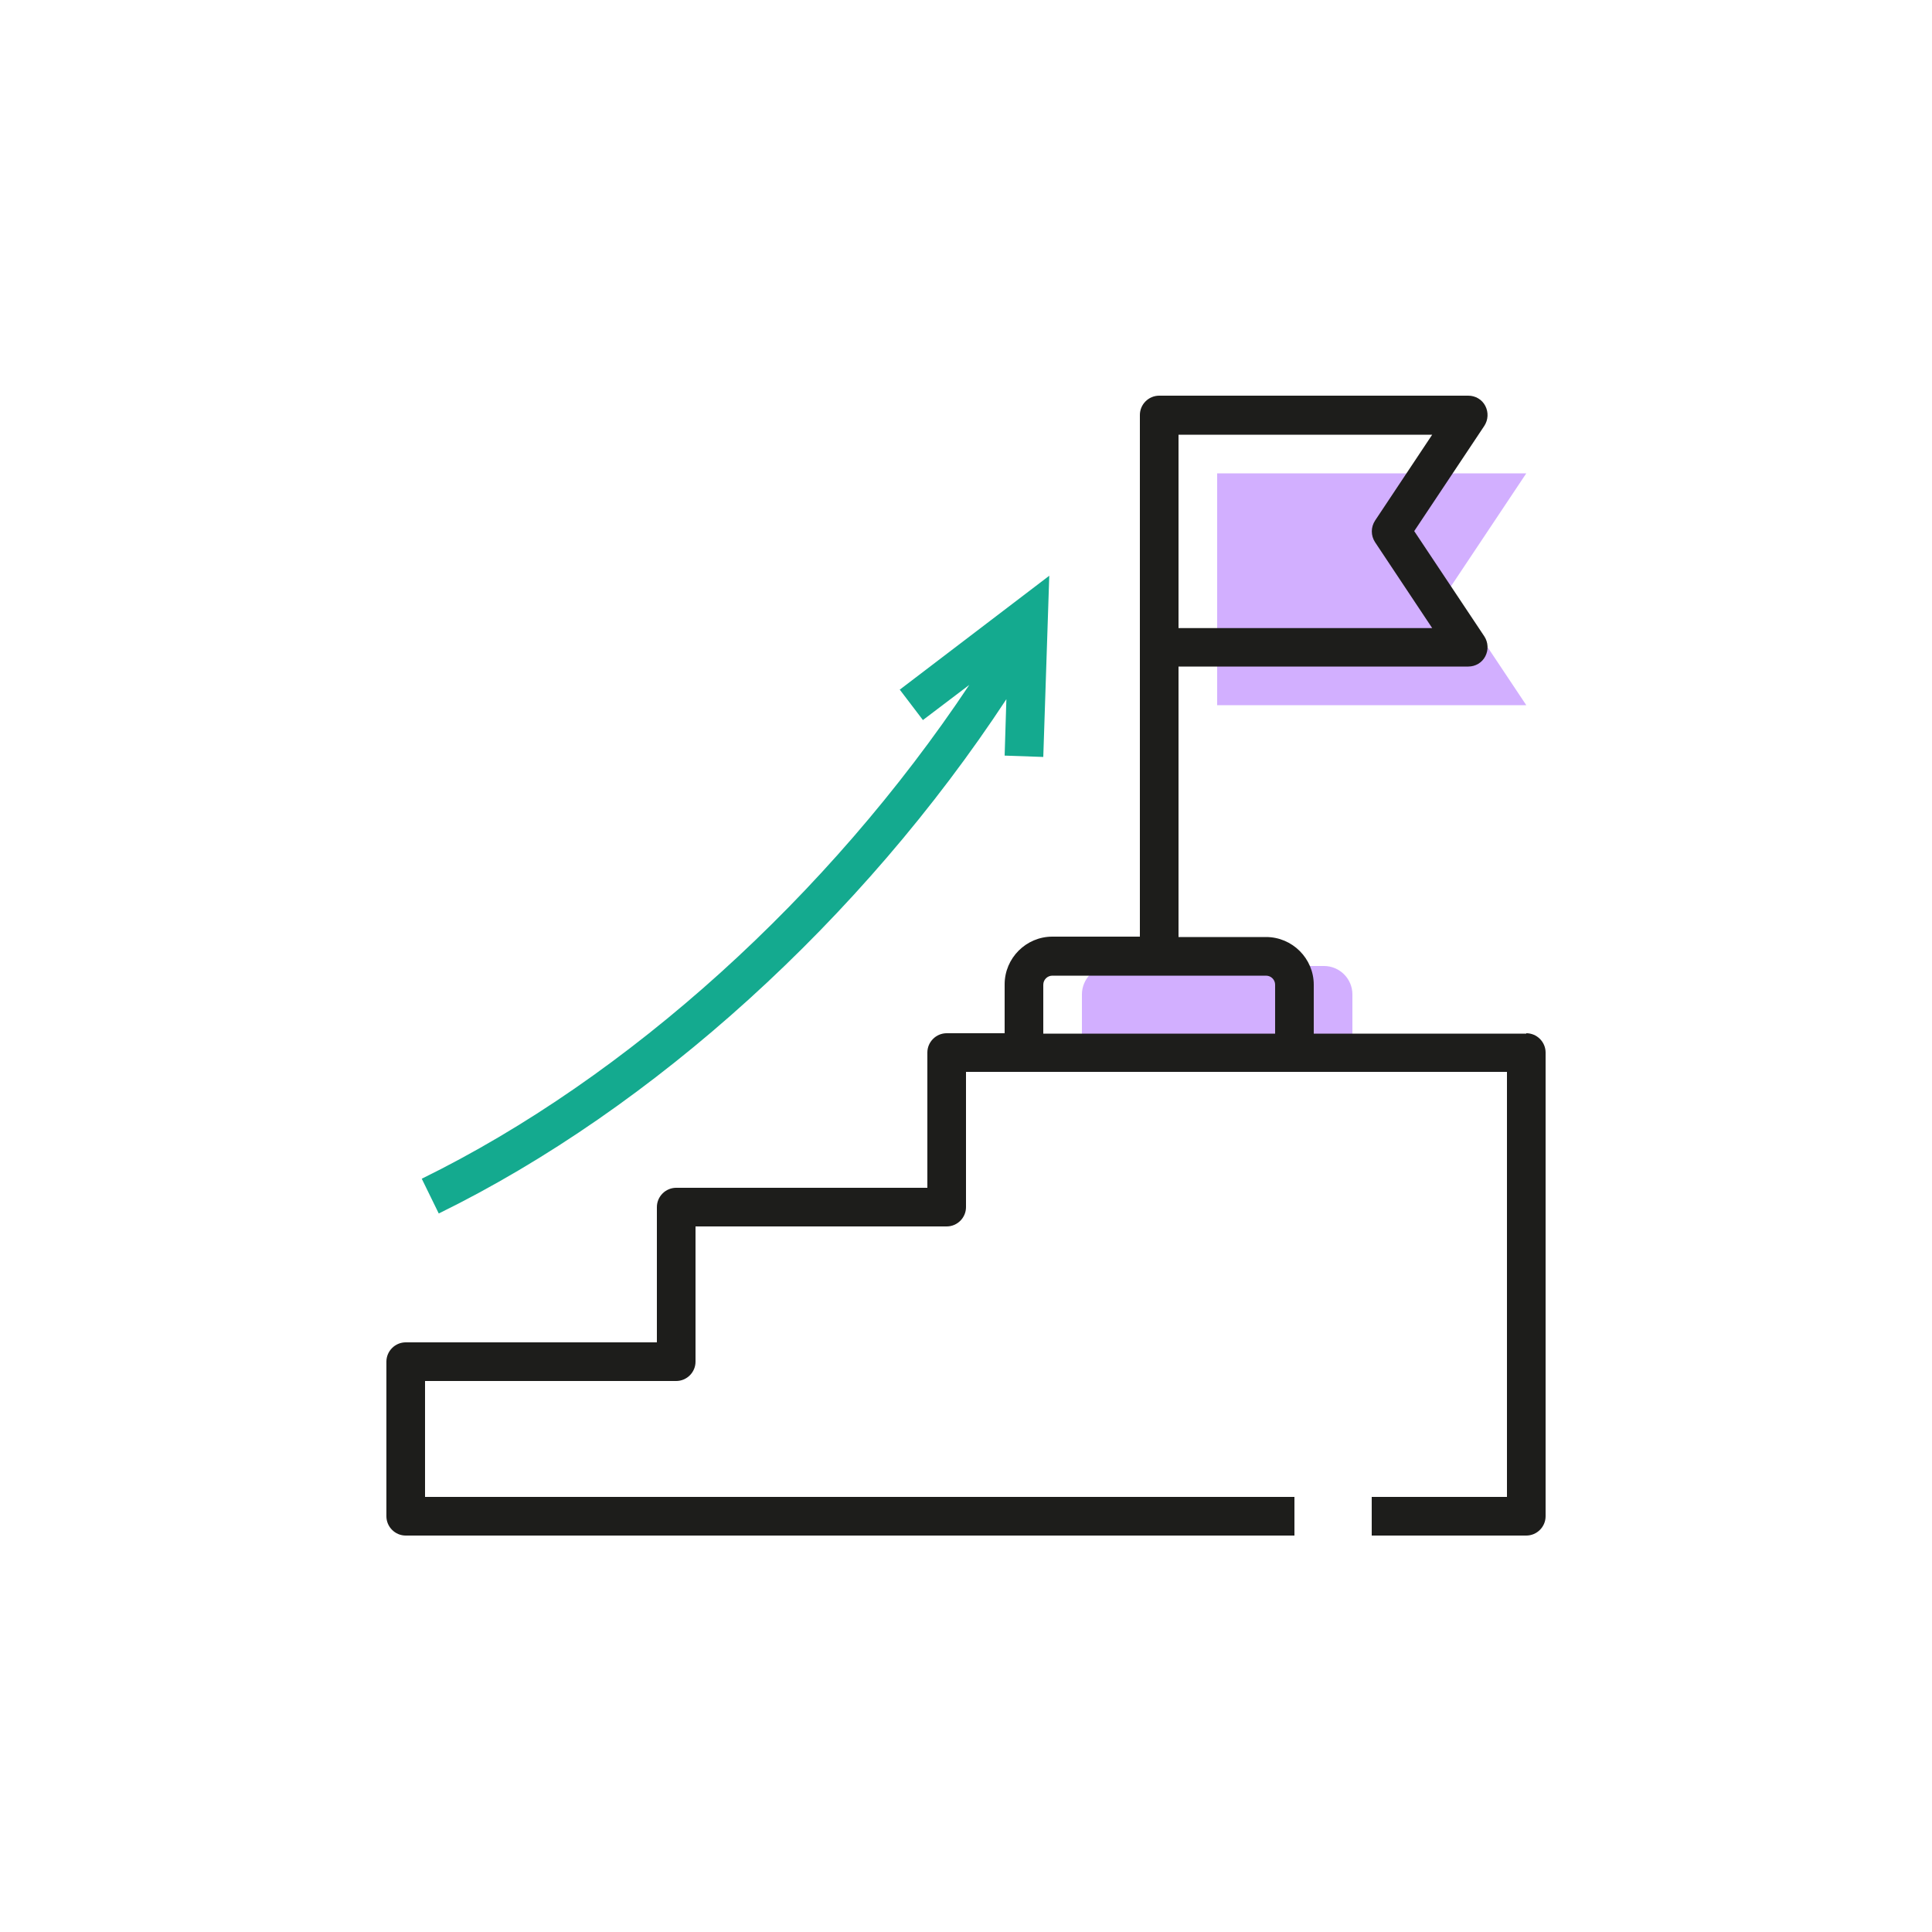 <?xml version="1.0" encoding="UTF-8"?>
<svg xmlns="http://www.w3.org/2000/svg" id="Calque_1" data-name="Calque 1" viewBox="0 0 100 100">
  <defs>
    <style>
      .cls-1 {
        fill: #14aa8f;
      }

      .cls-2 {
        fill: #1d1d1b;
      }

      .cls-3 {
        fill: #d2afff;
      }
    </style>
  </defs>
  <g>
    <polygon class="cls-3" points="79 24.5 63 24.5 63 36.5 79 36.5 75 30.5 79 24.5"></polygon>
    <path class="cls-3" d="m68.53,50h-11.06c-.81,0-1.47.66-1.47,1.47v3.53h14v-3.53c0-.81-.66-1.47-1.47-1.47Z"></path>
  </g>
  <path class="cls-1" d="m46.56,35.68l1.21,1.59,2.4-1.82c-7.26,10.9-17.65,20.32-28.34,25.56l.88,1.8c11.12-5.45,21.92-15.27,29.38-26.62l-.09,2.92,2,.07.31-9.38-7.73,5.89Z"></path>
  <path class="cls-2" d="m79,53.5h-11v-2.53c0-1.36-1.11-2.47-2.47-2.47h-4.53v-14h15c.37,0,.71-.2.88-.53s.15-.72-.05-1.03l-3.63-5.45,3.63-5.45c.2-.31.22-.7.05-1.03s-.51-.53-.88-.53h-16c-.55,0-1,.45-1,1v27h-4.53c-1.36,0-2.47,1.11-2.47,2.47v2.53h-3c-.55,0-1,.45-1,1v7h-13c-.55,0-1,.45-1,1v7h-13c-.55,0-1,.45-1,1v8c0,.55.45,1,1,1h46v-2H22v-6h13c.55,0,1-.45,1-1v-7h13c.55,0,1-.45,1-1v-7h28v22h-7v2h8c.55,0,1-.45,1-1v-24c0-.55-.45-1-1-1Zm-18-31h13.13l-2.96,4.45c-.22.34-.22.77,0,1.11l2.96,4.45h-13.13v-10Zm-7,28.47c0-.26.21-.47.47-.47h11.06c.26,0,.47.21.47.47v2.53h-12v-2.53Z"></path>
</svg>
